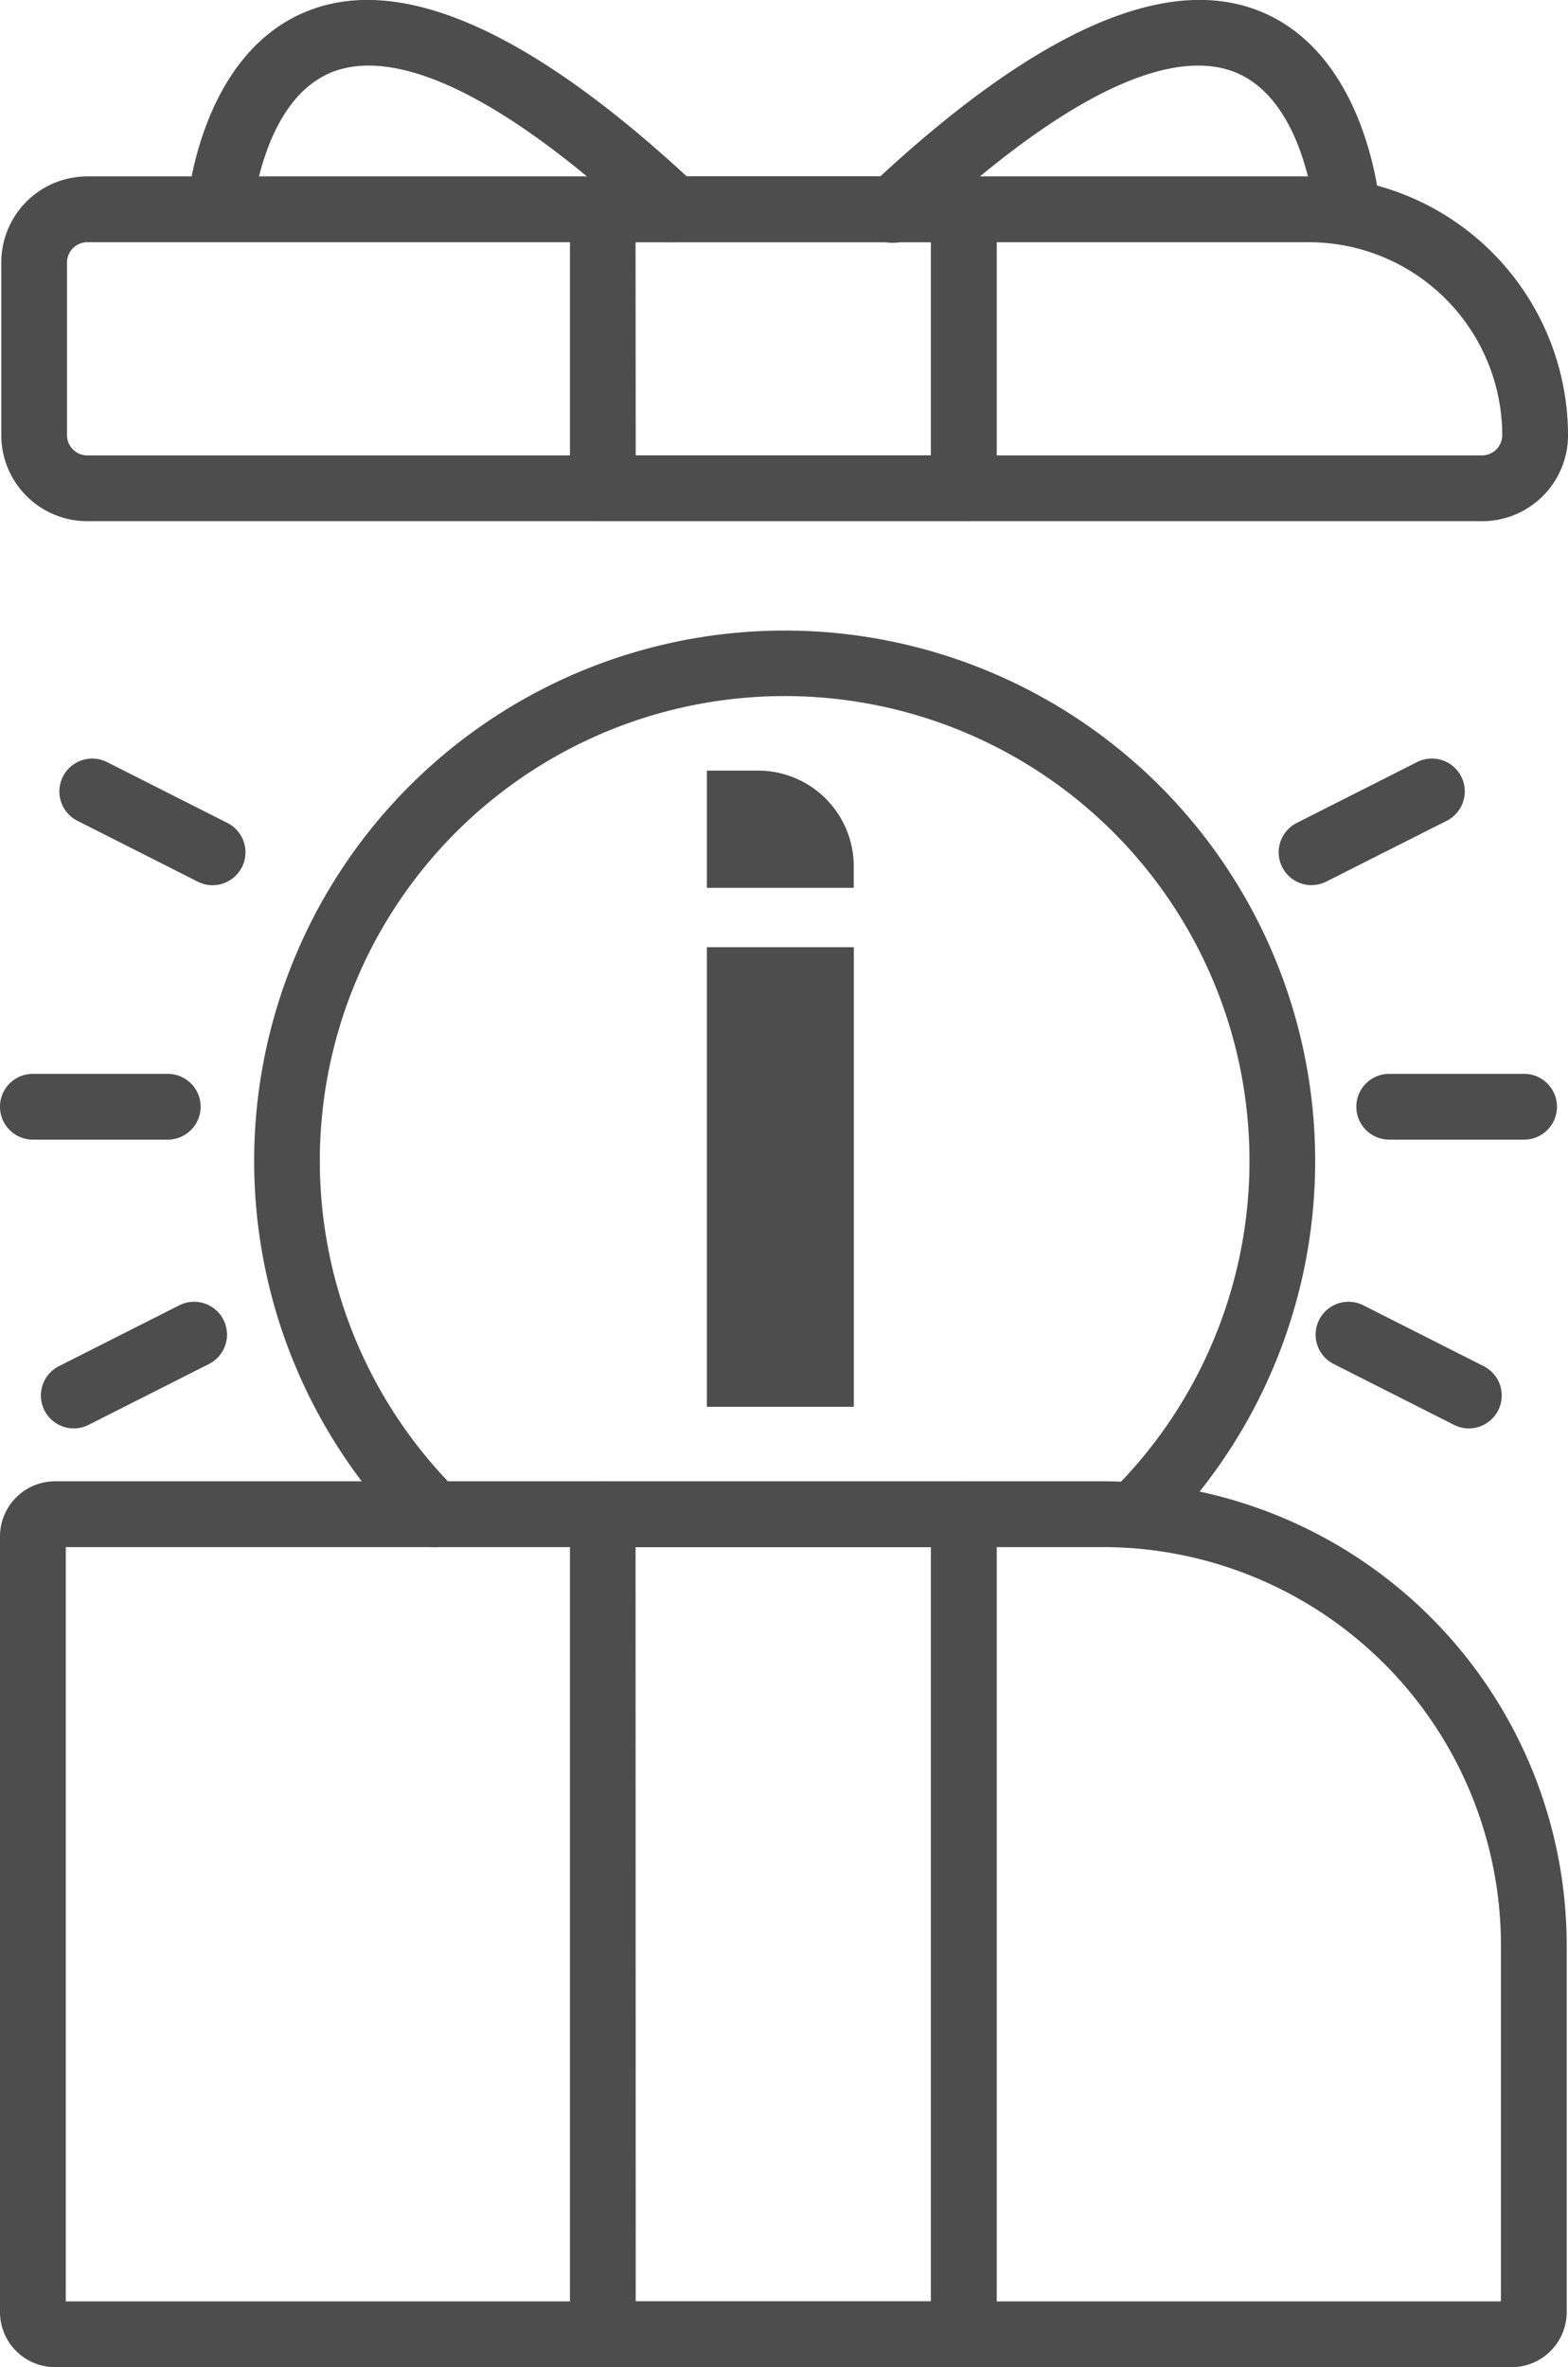 <svg id="Grupo_505" data-name="Grupo 505" xmlns="http://www.w3.org/2000/svg" xmlns:xlink="http://www.w3.org/1999/xlink" width="60" height="90.583" viewBox="0 0 60 90.583">
  <defs>
    <clipPath id="clip-path">
      <rect id="Rectángulo_349" data-name="Rectángulo 349" width="60" height="90.583" fill="#4d4d4d"/>
    </clipPath>
  </defs>
  <g id="Grupo_504" data-name="Grupo 504" clip-path="url(#clip-path)">
    <path id="Trazado_1037" data-name="Trazado 1037" d="M57.844,169.023H2.107A2.109,2.109,0,0,1,0,166.917V137.232a2.109,2.109,0,0,1,2.107-2.107h40.1a17.763,17.763,0,0,1,17.743,17.743v14.049a2.11,2.11,0,0,1-2.107,2.107M2.517,166.506H57.434V152.868a15.244,15.244,0,0,0-15.226-15.226H2.517Z" transform="translate(0 -78.441)" fill="#4d4d4d"/>
    <path id="Trazado_1038" data-name="Trazado 1038" d="M56.784,29.284H3.4A3.288,3.288,0,0,1,.118,26V19.377A3.289,3.289,0,0,1,3.4,16.092H50.161A9.919,9.919,0,0,1,60.069,26a3.288,3.288,0,0,1-3.285,3.285M3.4,18.609a.778.778,0,0,0-.768.768V26a.778.778,0,0,0,.768.768H56.784A.778.778,0,0,0,57.552,26a7.4,7.4,0,0,0-7.39-7.39Z" transform="translate(-0.068 -9.341)" fill="#4d4d4d"/>
    <path id="Trazado_1039" data-name="Trazado 1039" d="M30.062,92.578a1.255,1.255,0,0,1-.886-.365,20.3,20.3,0,1,1,28.658-.057,1.258,1.258,0,0,1-1.78-1.78,17.787,17.787,0,1,0-25.106.049,1.258,1.258,0,0,1-.886,2.152" transform="translate(-13.451 -33.376)" fill="#4d4d4d"/>
    <path id="Trazado_1040" data-name="Trazado 1040" d="M67.063,169.024H53.247a1.258,1.258,0,0,1-1.258-1.258V136.385a1.258,1.258,0,0,1,1.258-1.258H67.063a1.258,1.258,0,0,1,1.258,1.258v31.381a1.258,1.258,0,0,1-1.258,1.258m-12.557-2.517H65.8V137.643h-11.3Z" transform="translate(-30.18 -78.441)" fill="#4d4d4d"/>
    <path id="Trazado_1041" data-name="Trazado 1041" d="M67.063,29.284H53.247a1.258,1.258,0,0,1-1.258-1.258V17.35a1.258,1.258,0,0,1,1.258-1.258H67.063a1.258,1.258,0,0,1,1.258,1.258V28.025a1.258,1.258,0,0,1-1.258,1.258M54.506,26.767H65.8V18.609h-11.3Z" transform="translate(-30.18 -9.341)" fill="#4d4d4d"/>
    <path id="Trazado_1042" data-name="Trazado 1042" d="M35.682,9.267a1.257,1.257,0,0,1-.862-.341C28.037,2.557,24.452,2.05,22.641,2.747c-2.686,1.033-3.069,5.319-3.073,5.362a1.259,1.259,0,0,1-2.509-.2c.019-.24.506-5.9,4.666-7.508,3.615-1.4,8.6.849,14.818,6.688a1.258,1.258,0,0,1-.861,2.176" transform="translate(-9.9 0)" fill="#4d4d4d"/>
    <path id="Trazado_1043" data-name="Trazado 1043" d="M97.1,9.268a1.258,1.258,0,0,1-1.253-1.159c-.006-.075-.4-4.332-3.073-5.361-1.813-.7-5.4-.191-12.179,6.179a1.259,1.259,0,1,1-1.723-1.835C85.089,1.253,90.075-1,93.689.4c4.161,1.612,4.648,7.268,4.666,7.508A1.258,1.258,0,0,1,97.2,9.264c-.033,0-.066,0-.1,0" transform="translate(-45.555 0)" fill="#4d4d4d"/>
    <rect id="Rectángulo_348" data-name="Rectángulo 348" width="5.623" height="17.585" transform="translate(27.049 36.247)" fill="#4d4d4d"/>
    <path id="Trazado_1044" data-name="Trazado 1044" d="M70.1,74.781H64.48V70.294h1.961A3.663,3.663,0,0,1,70.1,73.957Z" transform="translate(-37.431 -40.806)" fill="#4d4d4d"/>
    <path id="Trazado_1045" data-name="Trazado 1045" d="M6.419,100.473H1.258a1.258,1.258,0,0,1,0-2.517H6.419a1.258,1.258,0,0,1,0,2.517" transform="translate(0 -56.864)" fill="#4d4d4d"/>
    <path id="Trazado_1046" data-name="Trazado 1046" d="M11.277,74.041a1.253,1.253,0,0,1-.567-.136L6.105,71.576A1.258,1.258,0,1,1,7.241,69.33l4.605,2.329a1.259,1.259,0,0,1-.569,2.382" transform="translate(-3.143 -40.167)" fill="#4d4d4d"/>
    <path id="Trazado_1047" data-name="Trazado 1047" d="M117.894,74.04a1.259,1.259,0,0,1-.569-2.382l4.605-2.329a1.258,1.258,0,1,1,1.136,2.246L118.461,73.9a1.253,1.253,0,0,1-.567.136" transform="translate(-67.706 -40.167)" fill="#4d4d4d"/>
    <path id="Trazado_1048" data-name="Trazado 1048" d="M4.989,123.592a1.259,1.259,0,0,1-.569-2.382l4.605-2.329a1.258,1.258,0,1,1,1.136,2.246l-4.605,2.329a1.25,1.25,0,0,1-.567.136" transform="translate(-2.165 -68.932)" fill="#4d4d4d"/>
    <path id="Trazado_1049" data-name="Trazado 1049" d="M125.869,123.593a1.25,1.25,0,0,1-.567-.136l-4.605-2.329a1.258,1.258,0,1,1,1.136-2.246l4.605,2.329a1.259,1.259,0,0,1-.569,2.382" transform="translate(-69.664 -68.933)" fill="#4d4d4d"/>
    <path id="Trazado_1050" data-name="Trazado 1050" d="M130.141,100.473H124.98a1.258,1.258,0,1,1,0-2.517h5.161a1.258,1.258,0,0,1,0,2.517" transform="translate(-71.821 -56.864)" fill="#4d4d4d"/>
  </g>
</svg>
